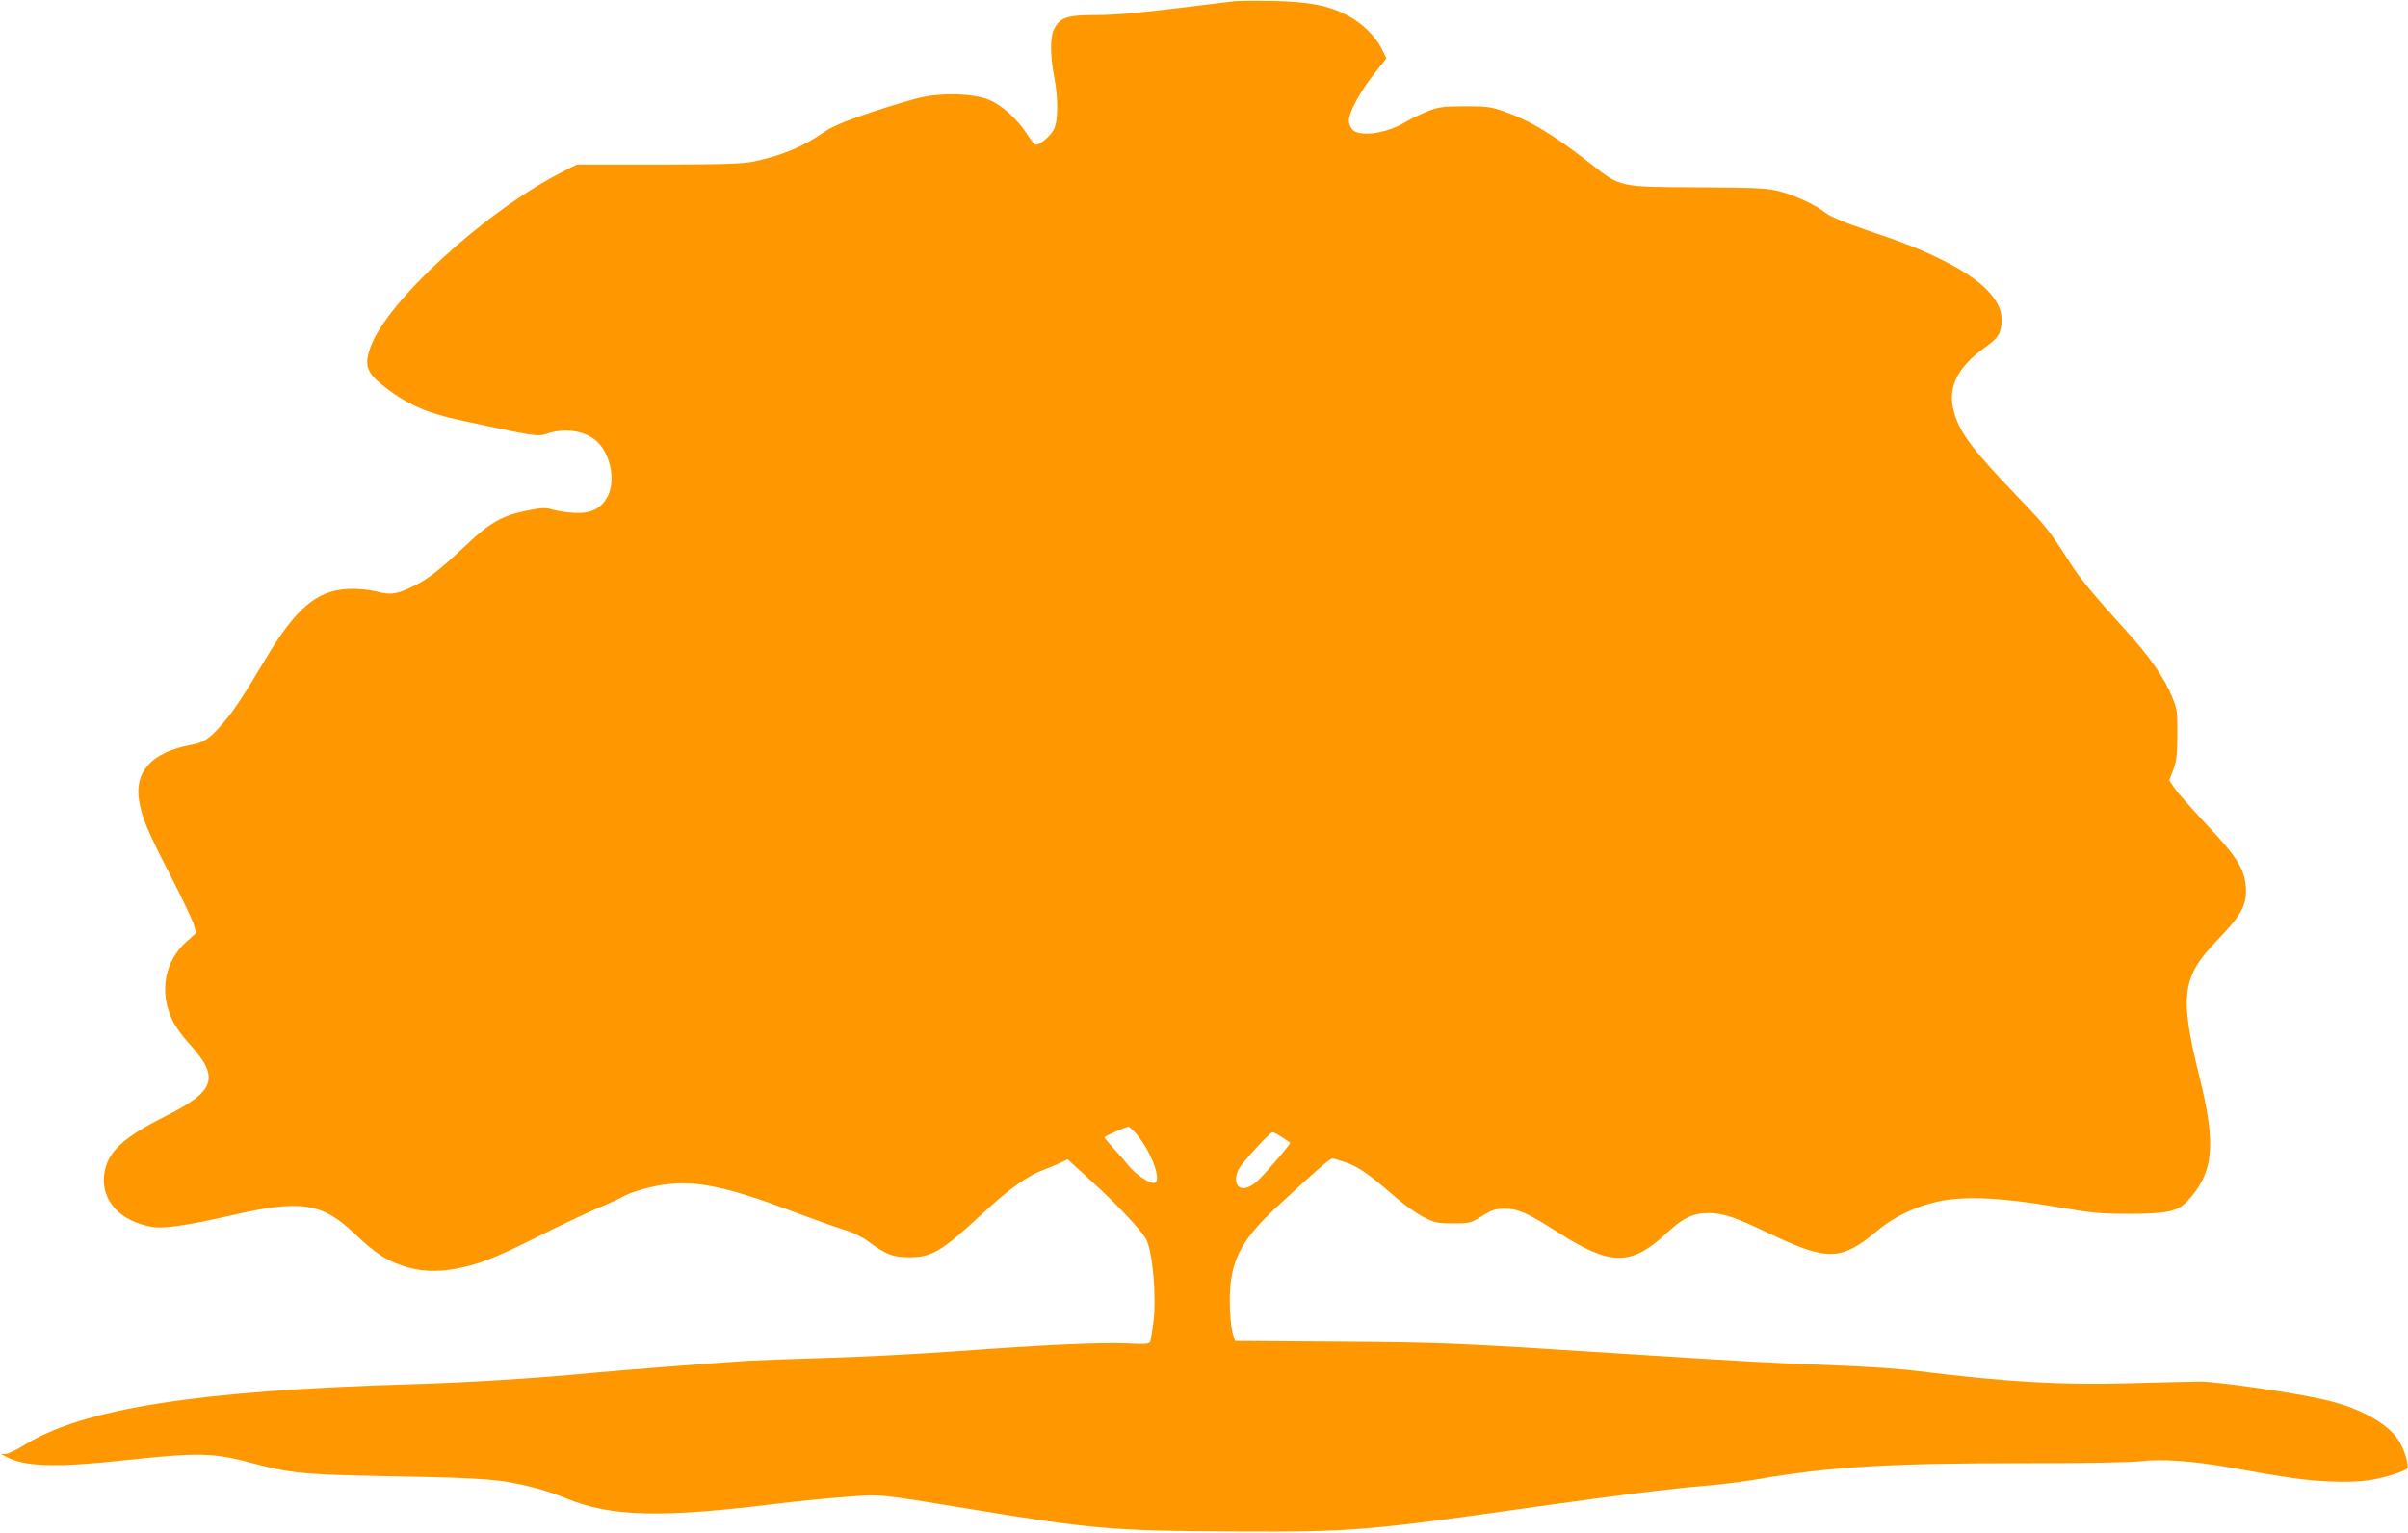 <?xml version="1.0" standalone="no"?>
<!DOCTYPE svg PUBLIC "-//W3C//DTD SVG 20010904//EN"
 "http://www.w3.org/TR/2001/REC-SVG-20010904/DTD/svg10.dtd">
<svg version="1.0" xmlns="http://www.w3.org/2000/svg"
 width="1280pt" height="815pt" viewBox="0 0 1280 815"
 preserveAspectRatio="xMidYMid meet">
<g transform="translate(0,815) scale(0.1,-0.1)"
fill="#ff9800" stroke="none">
<path d="M6565 8144 c-22 -3 -166 -20 -321 -39 -193 -24 -322 -35 -415 -35
-153 0 -190 -11 -223 -69 -25 -43 -25 -137 -2 -261 22 -115 21 -236 -3 -280
-18 -34 -73 -80 -95 -80 -6 0 -27 25 -46 56 -50 79 -137 158 -207 185 -80 31
-229 37 -344 14 -46 -9 -171 -46 -278 -82 -148 -50 -208 -76 -255 -108 -107
-75 -218 -121 -366 -153 -62 -13 -148 -16 -510 -17 l-435 0 -85 -44 c-407
-210 -927 -687 -1011 -928 -35 -98 -20 -137 82 -215 116 -89 221 -135 394
-172 398 -86 413 -89 462 -72 96 33 205 16 267 -42 74 -70 100 -214 53 -297
-35 -61 -87 -86 -172 -82 -38 2 -91 9 -116 17 -41 12 -58 11 -134 -4 -132 -26
-201 -64 -327 -184 -136 -128 -197 -176 -267 -212 -100 -50 -130 -55 -210 -35
-47 11 -97 16 -149 14 -168 -8 -279 -102 -442 -375 -122 -206 -177 -287 -235
-351 -64 -73 -94 -92 -161 -104 -207 -38 -302 -143 -274 -300 17 -93 42 -153
166 -394 62 -121 118 -239 125 -263 l12 -43 -49 -43 c-120 -106 -150 -272 -76
-424 15 -31 55 -86 89 -123 162 -177 139 -250 -122 -381 -235 -118 -315 -194
-331 -311 -19 -139 85 -253 257 -281 58 -10 189 9 402 58 387 90 497 74 677
-98 100 -96 161 -136 249 -166 92 -31 179 -35 284 -16 126 24 205 55 437 171
113 57 255 124 315 150 61 25 119 52 130 59 37 24 145 56 223 67 169 24 332
-9 680 -140 130 -49 263 -96 296 -105 32 -10 82 -35 110 -56 94 -70 132 -85
221 -85 120 0 172 32 395 239 134 124 231 194 315 225 33 13 76 30 95 40 l35
17 130 -119 c131 -120 250 -245 285 -302 36 -59 59 -306 41 -447 -7 -48 -14
-94 -17 -102 -5 -12 -27 -14 -127 -9 -142 6 -445 -8 -922 -43 -187 -13 -484
-29 -660 -34 -176 -5 -367 -12 -425 -15 -131 -8 -700 -52 -835 -65 -285 -28
-656 -51 -955 -60 -1137 -33 -1749 -129 -2060 -323 -41 -26 -86 -47 -100 -47
l-25 -1 27 -14 c97 -53 263 -59 613 -21 413 44 485 43 698 -14 205 -55 275
-61 767 -70 473 -9 555 -15 732 -61 46 -11 120 -36 165 -55 241 -99 504 -106
1124 -29 108 13 272 29 366 36 193 14 156 18 663 -65 649 -107 757 -116 1405
-119 626 -3 693 3 1610 133 434 61 708 95 890 110 77 6 203 22 280 35 381 66
691 85 1397 85 339 0 587 4 642 11 104 13 279 0 459 -32 318 -57 414 -71 539
-76 90 -4 165 -1 215 7 75 12 178 44 197 60 14 13 -13 106 -46 155 -59 89
-211 172 -393 213 -166 38 -565 96 -660 96 -49 -1 -220 -4 -380 -9 -365 -10
-654 7 -1128 66 -88 11 -280 24 -429 29 -319 12 -489 21 -1098 60 -914 59
-984 62 -1545 66 l-550 4 -14 47 c-7 28 -14 97 -14 163 -1 207 55 321 244 497
212 197 288 263 301 263 7 0 41 -10 75 -22 65 -22 125 -65 264 -186 46 -40
113 -87 149 -105 58 -29 73 -32 155 -32 87 0 92 1 153 39 54 34 71 39 120 39
73 0 118 -20 289 -129 276 -176 384 -176 573 0 87 81 139 106 225 106 74 0
139 -22 325 -111 307 -146 379 -144 575 22 82 68 199 125 315 150 140 31 334
22 625 -27 189 -33 242 -38 380 -38 211 -1 271 12 323 68 140 152 154 299 62
666 -106 429 -92 527 100 725 125 129 155 186 148 280 -8 97 -49 162 -210 332
-76 82 -152 167 -168 191 l-29 43 22 57 c17 47 21 81 21 187 1 121 -1 135 -28
200 -41 101 -119 213 -238 344 -184 204 -251 284 -306 371 -108 169 -128 194
-279 351 -243 253 -308 341 -338 455 -33 126 20 233 171 340 41 29 66 55 73
76 46 131 -46 253 -286 376 -121 62 -209 97 -430 172 -115 39 -185 69 -210 89
-55 43 -153 89 -241 113 -70 18 -110 20 -427 22 -434 2 -419 -1 -583 128 -197
154 -325 231 -467 279 -60 21 -88 24 -200 24 -117 -1 -137 -3 -199 -28 -38
-15 -91 -41 -117 -57 -97 -59 -239 -80 -279 -40 -11 11 -20 33 -20 49 0 43 61
156 135 249 l65 82 -26 52 c-33 66 -104 135 -181 176 -98 52 -203 73 -393 77
-91 1 -183 1 -205 -1z m-515 -6035 c79 -101 129 -249 83 -249 -29 0 -97 47
-133 91 -19 24 -57 68 -84 97 -27 29 -47 54 -45 56 8 8 114 54 126 55 7 1 31
-22 53 -50z m765 -6 c22 -14 42 -27 43 -29 6 -4 -145 -180 -179 -208 -59 -50
-109 -43 -109 16 0 16 8 41 17 56 27 43 165 192 177 192 6 0 29 -12 51 -27z"/>
</g>
</svg>
